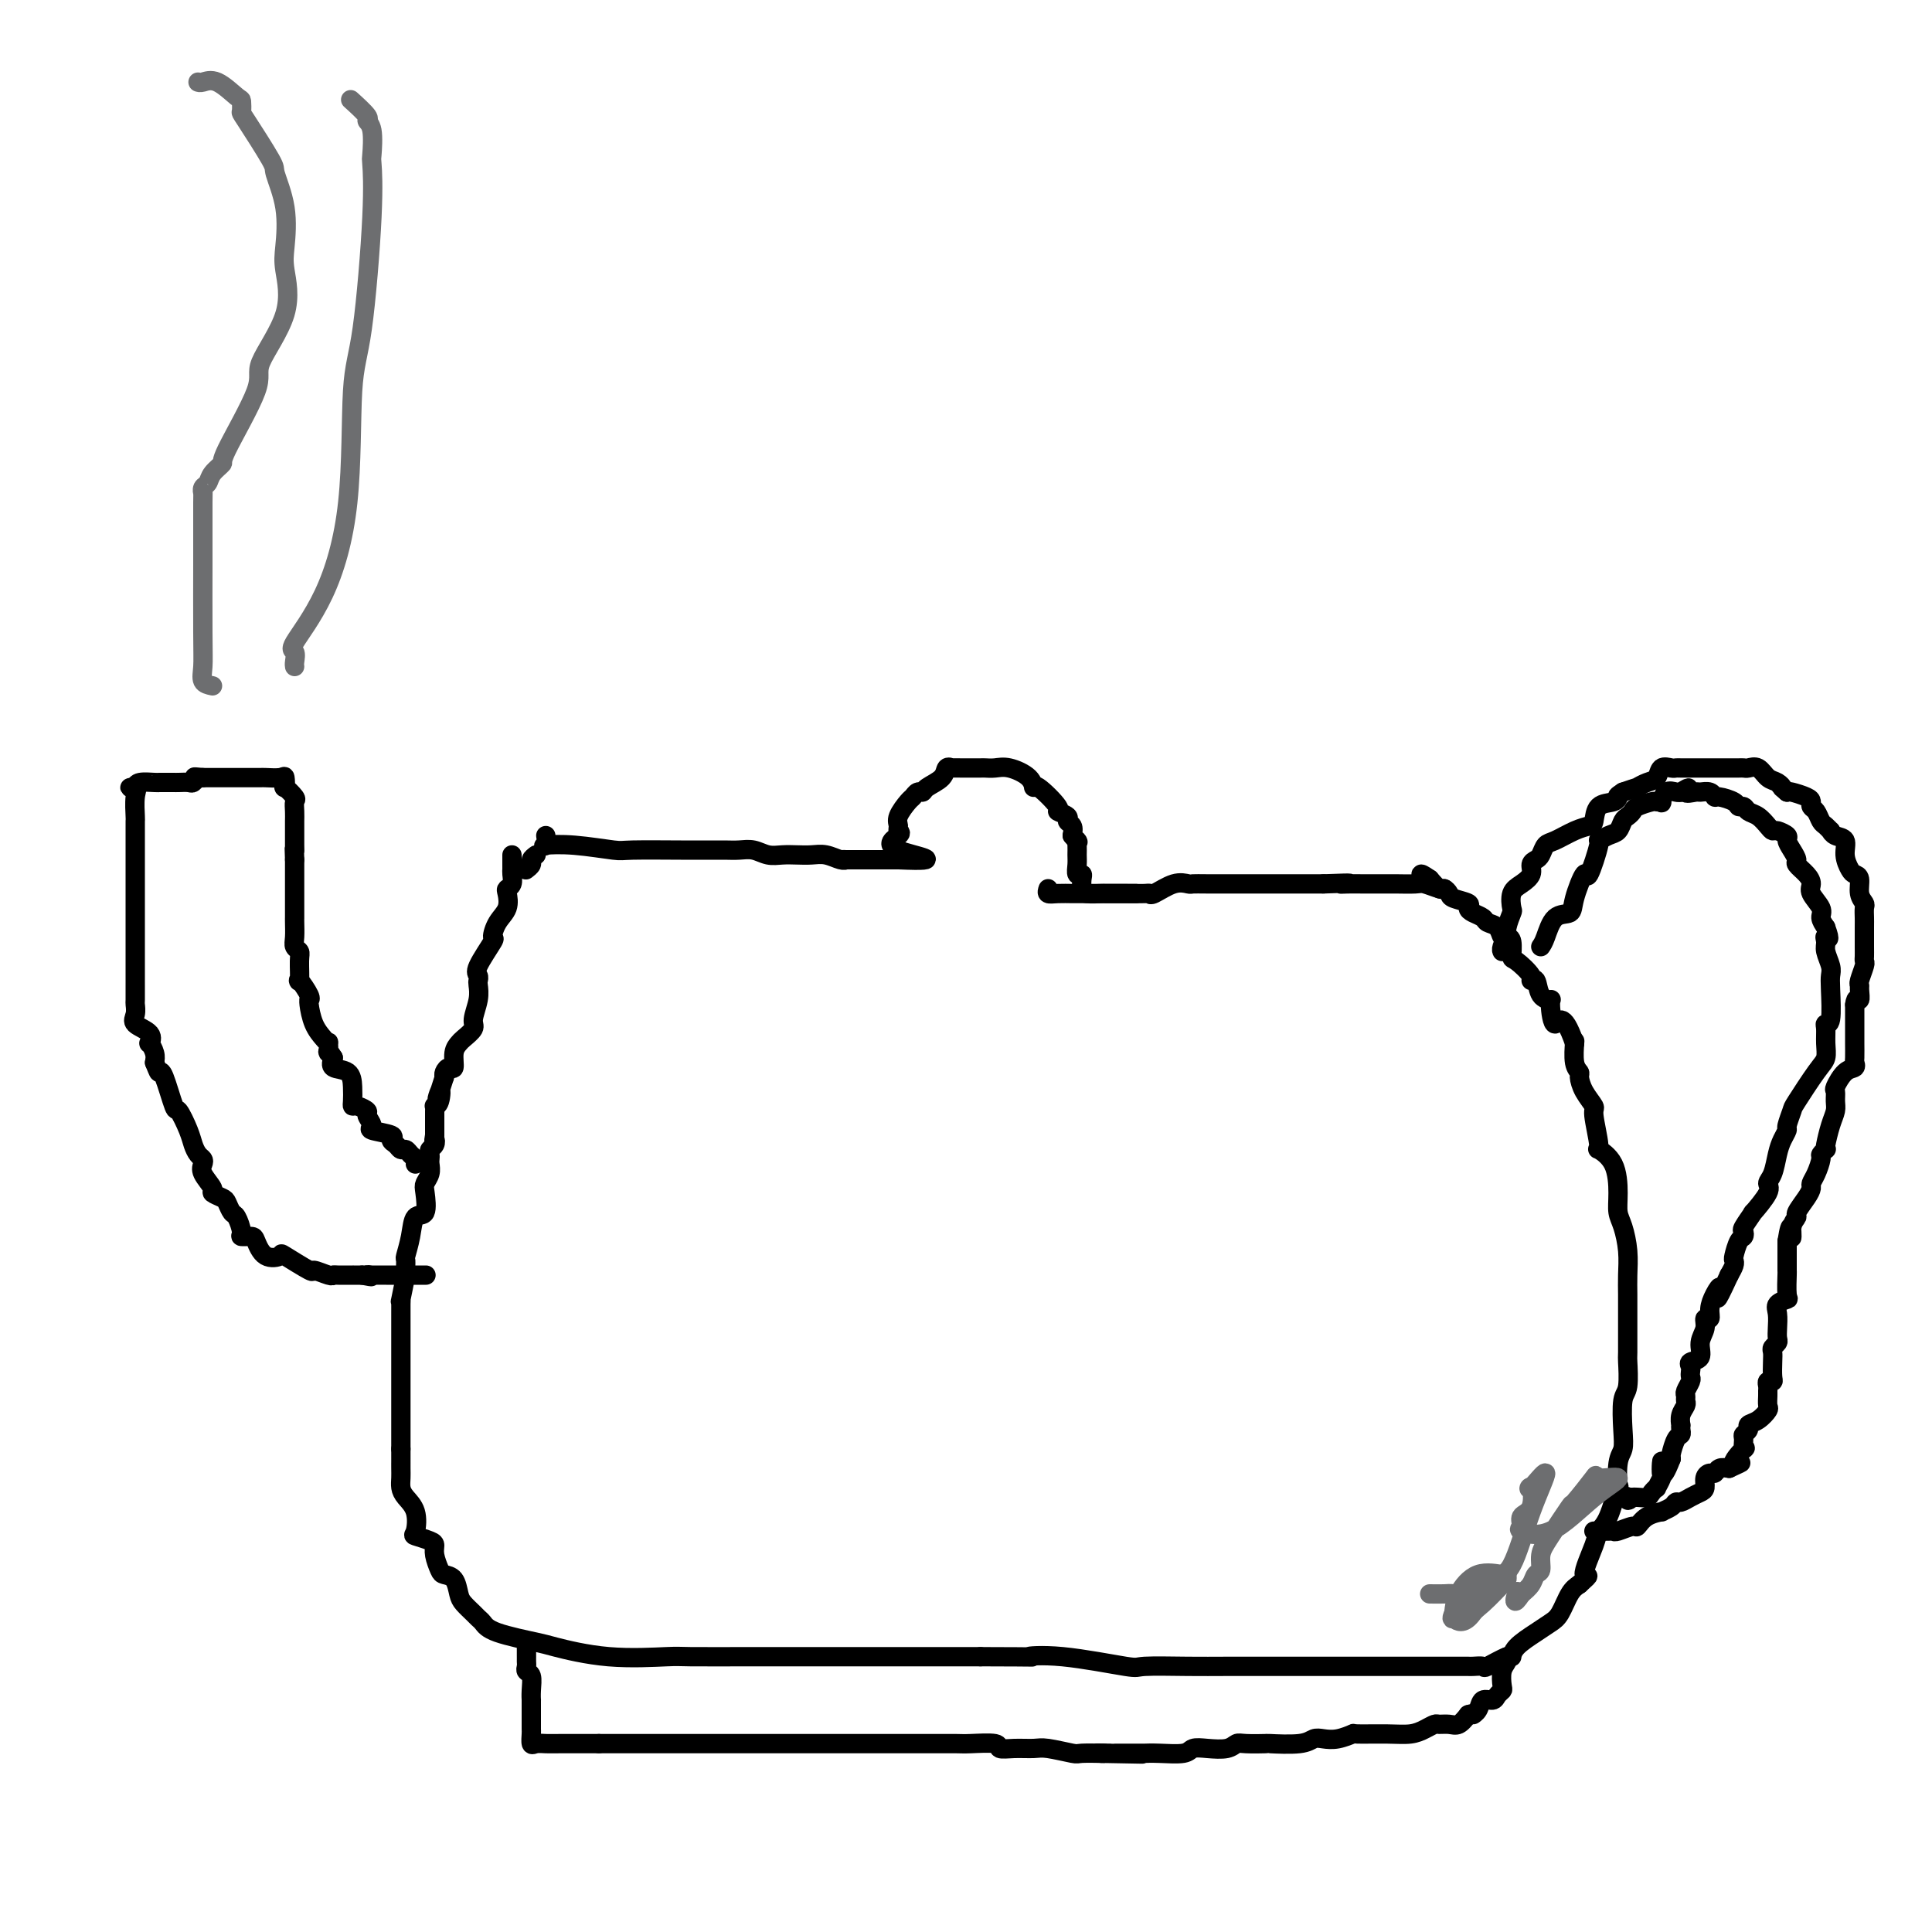 <svg viewBox='0 0 400 400' version='1.1' xmlns='http://www.w3.org/2000/svg' xmlns:xlink='http://www.w3.org/1999/xlink'><g fill='none' stroke='#000000' stroke-width='4' stroke-linecap='round' stroke-linejoin='round'><path d='M113,173c0.121,0.837 0.241,1.674 0,2c-0.241,0.326 -0.845,0.140 0,0c0.845,-0.140 3.137,-0.234 6,0c2.863,0.234 6.295,0.795 8,1c1.705,0.205 1.681,0.055 4,0c2.319,-0.055 6.980,-0.014 10,0c3.020,0.014 4.398,0.003 5,0c0.602,-0.003 0.429,0.003 1,0c0.571,-0.003 1.885,-0.015 3,0c1.115,0.015 2.031,0.056 3,0c0.969,-0.056 1.992,-0.211 3,0c1.008,0.211 2.002,0.788 3,1c0.998,0.212 2.001,0.061 3,0c0.999,-0.061 1.996,-0.030 3,0c1.004,0.030 2.016,0.061 3,0c0.984,-0.061 1.939,-0.212 3,0c1.061,0.212 2.228,0.789 3,1c0.772,0.211 1.151,0.057 1,0c-0.151,-0.057 -0.830,-0.015 0,0c0.830,0.015 3.170,0.004 4,0c0.830,-0.004 0.150,-0.001 1,0c0.850,0.001 3.229,0.000 4,0c0.771,-0.000 -0.065,-0.000 0,0c0.065,0.000 1.033,0.000 2,0'/><path d='M186,178c11.293,0.489 3.024,-0.788 0,-2c-3.024,-1.212 -0.804,-2.360 0,-3c0.804,-0.640 0.190,-0.773 0,-1c-0.190,-0.227 0.043,-0.548 0,-1c-0.043,-0.452 -0.362,-1.035 0,-2c0.362,-0.965 1.404,-2.314 2,-3c0.596,-0.686 0.745,-0.711 1,-1c0.255,-0.289 0.617,-0.841 1,-1c0.383,-0.159 0.786,0.077 1,0c0.214,-0.077 0.238,-0.465 1,-1c0.762,-0.535 2.263,-1.215 3,-2c0.737,-0.785 0.711,-1.674 1,-2c0.289,-0.326 0.893,-0.087 1,0c0.107,0.087 -0.284,0.023 0,0c0.284,-0.023 1.245,-0.006 2,0c0.755,0.006 1.306,0.000 2,0c0.694,-0.000 1.531,0.005 2,0c0.469,-0.005 0.571,-0.021 1,0c0.429,0.021 1.186,0.079 2,0c0.814,-0.079 1.684,-0.294 3,0c1.316,0.294 3.079,1.097 4,2c0.921,0.903 1.001,1.905 1,2c-0.001,0.095 -0.082,-0.718 1,0c1.082,0.718 3.327,2.965 4,4c0.673,1.035 -0.226,0.857 0,1c0.226,0.143 1.576,0.605 2,1c0.424,0.395 -0.078,0.722 0,1c0.078,0.278 0.737,0.508 1,1c0.263,0.492 0.132,1.246 0,2'/><path d='M222,173c1.618,2.048 1.165,1.169 1,1c-0.165,-0.169 -0.040,0.371 0,1c0.040,0.629 -0.003,1.348 0,2c0.003,0.652 0.053,1.239 0,2c-0.053,0.761 -0.210,1.696 0,2c0.210,0.304 0.785,-0.024 1,0c0.215,0.024 0.069,0.399 0,1c-0.069,0.601 -0.060,1.429 0,2c0.060,0.571 0.170,0.885 1,1c0.830,0.115 2.380,0.030 3,0c0.620,-0.030 0.310,-0.006 1,0c0.690,0.006 2.379,-0.006 4,0c1.621,0.006 3.173,0.030 4,0c0.827,-0.030 0.927,-0.113 1,0c0.073,0.113 0.117,0.423 1,0c0.883,-0.423 2.605,-1.577 4,-2c1.395,-0.423 2.463,-0.113 3,0c0.537,0.113 0.542,0.030 1,0c0.458,-0.030 1.368,-0.008 3,0c1.632,0.008 3.986,0.002 5,0c1.014,-0.002 0.689,-0.001 1,0c0.311,0.001 1.257,0.000 3,0c1.743,-0.000 4.284,-0.000 5,0c0.716,0.000 -0.394,0.000 0,0c0.394,-0.000 2.291,-0.000 4,0c1.709,0.000 3.229,0.000 4,0c0.771,-0.000 0.792,-0.000 1,0c0.208,0.000 0.604,0.000 1,0'/><path d='M274,183c7.999,-0.309 4.997,-0.083 4,0c-0.997,0.083 0.010,0.022 1,0c0.990,-0.022 1.964,-0.006 3,0c1.036,0.006 2.135,0.001 3,0c0.865,-0.001 1.496,0.004 2,0c0.504,-0.004 0.881,-0.015 2,0c1.119,0.015 2.979,0.057 4,0c1.021,-0.057 1.201,-0.211 2,0c0.799,0.211 2.215,0.788 3,1c0.785,0.212 0.939,0.061 1,0c0.061,-0.061 0.031,-0.030 0,0'/><path d='M217,184c-0.146,0.423 -0.291,0.845 0,1c0.291,0.155 1.019,0.041 2,0c0.981,-0.041 2.214,-0.011 3,0c0.786,0.011 1.125,0.003 2,0c0.875,-0.003 2.285,-0.001 3,0c0.715,0.001 0.736,0.000 1,0c0.264,-0.000 0.772,-0.000 1,0c0.228,0.000 0.177,0.000 1,0c0.823,-0.000 2.520,-0.000 3,0c0.480,0.000 -0.255,0.000 0,0c0.255,-0.000 1.502,-0.000 2,0c0.498,0.000 0.249,0.000 0,0'/><path d='M111,177c-0.452,0.339 -0.905,0.679 -1,1c-0.095,0.321 0.167,0.625 0,1c-0.167,0.375 -0.762,0.821 -1,1c-0.238,0.179 -0.119,0.089 0,0'/><path d='M106,177c0.001,0.335 0.001,0.671 0,1c-0.001,0.329 -0.004,0.652 0,1c0.004,0.348 0.015,0.722 0,1c-0.015,0.278 -0.055,0.462 0,1c0.055,0.538 0.205,1.431 0,2c-0.205,0.569 -0.763,0.815 -1,1c-0.237,0.185 -0.151,0.308 0,1c0.151,0.692 0.369,1.954 0,3c-0.369,1.046 -1.325,1.877 -2,3c-0.675,1.123 -1.071,2.539 -1,3c0.071,0.461 0.607,-0.032 0,1c-0.607,1.032 -2.358,3.591 -3,5c-0.642,1.409 -0.176,1.669 0,2c0.176,0.331 0.063,0.732 0,1c-0.063,0.268 -0.076,0.404 0,1c0.076,0.596 0.242,1.651 0,3c-0.242,1.349 -0.892,2.993 -1,4c-0.108,1.007 0.326,1.378 0,2c-0.326,0.622 -1.411,1.497 -2,2c-0.589,0.503 -0.683,0.635 -1,1c-0.317,0.365 -0.856,0.962 -1,2c-0.144,1.038 0.106,2.515 0,3c-0.106,0.485 -0.567,-0.023 -1,0c-0.433,0.023 -0.838,0.578 -1,1c-0.162,0.422 -0.081,0.711 0,1'/><path d='M92,223c-2.409,7.691 -1.430,3.919 -1,3c0.430,-0.919 0.311,1.014 0,2c-0.311,0.986 -0.815,1.024 -1,1c-0.185,-0.024 -0.049,-0.108 0,0c0.049,0.108 0.013,0.410 0,1c-0.013,0.590 -0.004,1.467 0,2c0.004,0.533 0.001,0.720 0,1c-0.001,0.280 -0.000,0.651 0,1c0.000,0.349 0.000,0.674 0,1'/><path d='M90,235c-0.326,2.035 -0.140,1.123 0,1c0.140,-0.123 0.233,0.544 0,1c-0.233,0.456 -0.794,0.702 -1,1c-0.206,0.298 -0.059,0.647 0,1c0.059,0.353 0.029,0.711 0,1c-0.029,0.289 -0.059,0.509 0,1c0.059,0.491 0.205,1.253 0,2c-0.205,0.747 -0.762,1.479 -1,2c-0.238,0.521 -0.159,0.830 0,2c0.159,1.170 0.396,3.201 0,4c-0.396,0.799 -1.427,0.366 -2,1c-0.573,0.634 -0.688,2.337 -1,4c-0.312,1.663 -0.819,3.288 -1,4c-0.181,0.712 -0.034,0.512 0,1c0.034,0.488 -0.043,1.663 0,2c0.043,0.337 0.208,-0.163 0,1c-0.208,1.163 -0.788,3.988 -1,5c-0.212,1.012 -0.057,0.209 0,0c0.057,-0.209 0.015,0.176 0,1c-0.015,0.824 -0.004,2.087 0,3c0.004,0.913 0.001,1.475 0,2c-0.001,0.525 -0.000,1.014 0,2c0.000,0.986 0.000,2.469 0,3c-0.000,0.531 -0.000,0.109 0,1c0.000,0.891 0.000,3.094 0,4c-0.000,0.906 -0.000,0.516 0,1c0.000,0.484 0.000,1.841 0,3c-0.000,1.159 -0.000,2.120 0,3c0.000,0.880 0.000,1.680 0,3c-0.000,1.320 -0.000,3.160 0,5'/><path d='M83,300c0.001,5.440 0.002,3.540 0,3c-0.002,-0.540 -0.007,0.279 0,1c0.007,0.721 0.027,1.342 0,2c-0.027,0.658 -0.101,1.352 0,2c0.101,0.648 0.377,1.248 1,2c0.623,0.752 1.593,1.654 2,3c0.407,1.346 0.252,3.136 0,4c-0.252,0.864 -0.600,0.802 0,1c0.600,0.198 2.149,0.655 3,1c0.851,0.345 1.005,0.577 1,1c-0.005,0.423 -0.170,1.037 0,2c0.170,0.963 0.674,2.274 1,3c0.326,0.726 0.472,0.867 1,1c0.528,0.133 1.437,0.259 2,1c0.563,0.741 0.781,2.096 1,3c0.219,0.904 0.441,1.358 1,2c0.559,0.642 1.456,1.471 2,2c0.544,0.529 0.734,0.756 1,1c0.266,0.244 0.609,0.504 1,1c0.391,0.496 0.830,1.229 3,2c2.170,0.771 6.072,1.580 8,2c1.928,0.420 1.883,0.452 4,1c2.117,0.548 6.396,1.611 11,2c4.604,0.389 9.534,0.104 12,0c2.466,-0.104 2.468,-0.028 5,0c2.532,0.028 7.593,0.007 13,0c5.407,-0.007 11.159,-0.002 14,0c2.841,0.002 2.772,0.001 5,0c2.228,-0.001 6.754,-0.000 11,0c4.246,0.000 8.213,0.000 11,0c2.787,-0.000 4.393,-0.000 6,0'/><path d='M203,343c13.955,0.033 10.342,0.114 10,0c-0.342,-0.114 2.588,-0.423 7,0c4.412,0.423 10.305,1.577 13,2c2.695,0.423 2.193,0.113 4,0c1.807,-0.113 5.922,-0.030 9,0c3.078,0.030 5.118,0.008 8,0c2.882,-0.008 6.607,-0.002 9,0c2.393,0.002 3.454,0.001 5,0c1.546,-0.001 3.578,-0.000 5,0c1.422,0.000 2.233,0.000 3,0c0.767,-0.000 1.489,-0.000 3,0c1.511,0.000 3.811,0.000 5,0c1.189,-0.000 1.268,0.000 2,0c0.732,-0.000 2.116,-0.000 4,0c1.884,0.000 4.269,0.000 5,0c0.731,-0.000 -0.193,-0.000 0,0c0.193,0.000 1.504,0.000 3,0c1.496,-0.000 3.179,-0.001 4,0c0.821,0.001 0.780,0.002 1,0c0.220,-0.002 0.700,-0.009 1,0c0.300,0.009 0.420,0.032 1,0c0.580,-0.032 1.620,-0.119 2,0c0.380,0.119 0.100,0.443 1,0c0.900,-0.443 2.979,-1.652 4,-2c1.021,-0.348 0.983,0.166 1,0c0.017,-0.166 0.087,-1.010 1,-2c0.913,-0.990 2.667,-2.124 4,-3c1.333,-0.876 2.244,-1.492 3,-2c0.756,-0.508 1.357,-0.906 2,-2c0.643,-1.094 1.326,-2.884 2,-4c0.674,-1.116 1.337,-1.558 2,-2'/><path d='M327,328c3.054,-2.762 1.190,-1.166 1,-2c-0.190,-0.834 1.294,-4.096 2,-6c0.706,-1.904 0.633,-2.450 1,-3c0.367,-0.550 1.174,-1.105 2,-3c0.826,-1.895 1.672,-5.130 2,-6c0.328,-0.870 0.140,0.625 0,0c-0.140,-0.625 -0.230,-3.371 0,-5c0.230,-1.629 0.780,-2.139 1,-3c0.220,-0.861 0.112,-2.071 0,-4c-0.112,-1.929 -0.226,-4.578 0,-6c0.226,-1.422 0.793,-1.619 1,-3c0.207,-1.381 0.055,-3.947 0,-5c-0.055,-1.053 -0.014,-0.594 0,-2c0.014,-1.406 0.001,-4.677 0,-7c-0.001,-2.323 0.010,-3.699 0,-5c-0.010,-1.301 -0.041,-2.526 0,-4c0.041,-1.474 0.154,-3.195 0,-5c-0.154,-1.805 -0.575,-3.693 -1,-5c-0.425,-1.307 -0.855,-2.033 -1,-3c-0.145,-0.967 -0.005,-2.175 0,-4c0.005,-1.825 -0.127,-4.266 -1,-6c-0.873,-1.734 -2.489,-2.760 -3,-3c-0.511,-0.240 0.083,0.307 0,-1c-0.083,-1.307 -0.844,-4.469 -1,-6c-0.156,-1.531 0.294,-1.433 0,-2c-0.294,-0.567 -1.333,-1.799 -2,-3c-0.667,-1.201 -0.963,-2.372 -1,-3c-0.037,-0.628 0.186,-0.715 0,-1c-0.186,-0.285 -0.781,-0.769 -1,-2c-0.219,-1.231 -0.063,-3.209 0,-4c0.063,-0.791 0.031,-0.396 0,0'/><path d='M326,216c-2.539,-7.331 -3.387,-4.158 -4,-4c-0.613,0.158 -0.992,-2.700 -1,-4c-0.008,-1.300 0.354,-1.043 0,-1c-0.354,0.043 -1.426,-0.129 -2,-1c-0.574,-0.871 -0.652,-2.441 -1,-3c-0.348,-0.559 -0.968,-0.107 -1,0c-0.032,0.107 0.524,-0.129 0,-1c-0.524,-0.871 -2.130,-2.375 -3,-3c-0.870,-0.625 -1.006,-0.370 -1,-1c0.006,-0.630 0.152,-2.144 0,-3c-0.152,-0.856 -0.603,-1.056 -1,-1c-0.397,0.056 -0.740,0.366 -1,0c-0.260,-0.366 -0.438,-1.407 -1,-2c-0.562,-0.593 -1.507,-0.736 -2,-1c-0.493,-0.264 -0.535,-0.648 -1,-1c-0.465,-0.352 -1.353,-0.671 -2,-1c-0.647,-0.329 -1.052,-0.667 -1,-1c0.052,-0.333 0.562,-0.662 0,-1c-0.562,-0.338 -2.195,-0.684 -3,-1c-0.805,-0.316 -0.783,-0.600 -1,-1c-0.217,-0.400 -0.674,-0.915 -1,-1c-0.326,-0.085 -0.522,0.262 -1,0c-0.478,-0.262 -1.239,-1.131 -2,-2'/><path d='M296,182c-2.872,-2.011 -1.553,-0.539 -1,0c0.553,0.539 0.341,0.145 0,0c-0.341,-0.145 -0.812,-0.041 -1,0c-0.188,0.041 -0.094,0.021 0,0'/><path d='M86,241c0.090,-0.341 0.179,-0.683 0,-1c-0.179,-0.317 -0.627,-0.610 -1,-1c-0.373,-0.390 -0.670,-0.878 -1,-1c-0.330,-0.122 -0.692,0.122 -1,0c-0.308,-0.122 -0.561,-0.609 -1,-1c-0.439,-0.391 -1.064,-0.686 -1,-1c0.064,-0.314 0.818,-0.647 0,-1c-0.818,-0.353 -3.206,-0.725 -4,-1c-0.794,-0.275 0.008,-0.451 0,-1c-0.008,-0.549 -0.825,-1.469 -1,-2c-0.175,-0.531 0.293,-0.673 0,-1c-0.293,-0.327 -1.347,-0.841 -2,-1c-0.653,-0.159 -0.904,0.036 -1,0c-0.096,-0.036 -0.037,-0.302 0,-1c0.037,-0.698 0.051,-1.826 0,-3c-0.051,-1.174 -0.168,-2.393 -1,-3c-0.832,-0.607 -2.381,-0.602 -3,-1c-0.619,-0.398 -0.310,-1.199 0,-2'/><path d='M69,219c-1.462,-2.424 -1.116,-0.983 -1,-1c0.116,-0.017 0.003,-1.493 0,-2c-0.003,-0.507 0.104,-0.045 0,0c-0.104,0.045 -0.421,-0.328 -1,-1c-0.579,-0.672 -1.421,-1.645 -2,-3c-0.579,-1.355 -0.895,-3.093 -1,-4c-0.105,-0.907 0.000,-0.982 0,-1c-0.000,-0.018 -0.105,0.020 0,0c0.105,-0.020 0.422,-0.100 0,-1c-0.422,-0.900 -1.581,-2.622 -2,-3c-0.419,-0.378 -0.098,0.587 0,0c0.098,-0.587 -0.026,-2.728 0,-4c0.026,-1.272 0.203,-1.676 0,-2c-0.203,-0.324 -0.786,-0.568 -1,-1c-0.214,-0.432 -0.057,-1.051 0,-2c0.057,-0.949 0.015,-2.228 0,-3c-0.015,-0.772 -0.004,-1.037 0,-1c0.004,0.037 0.001,0.375 0,0c-0.001,-0.375 -0.000,-1.462 0,-2c0.000,-0.538 0.000,-0.526 0,-1c-0.000,-0.474 -0.000,-1.436 0,-2c0.000,-0.564 0.000,-0.732 0,-1c-0.000,-0.268 -0.000,-0.635 0,-1c0.000,-0.365 0.000,-0.727 0,-1c-0.000,-0.273 -0.000,-0.458 0,-1c0.000,-0.542 0.000,-1.441 0,-2c-0.000,-0.559 -0.000,-0.780 0,-1'/><path d='M61,178c-0.155,-4.305 -0.041,-2.567 0,-2c0.041,0.567 0.011,-0.036 0,-1c-0.011,-0.964 -0.004,-2.290 0,-3c0.004,-0.710 0.003,-0.805 0,-1c-0.003,-0.195 -0.008,-0.491 0,-1c0.008,-0.509 0.030,-1.231 0,-2c-0.030,-0.769 -0.113,-1.587 0,-2c0.113,-0.413 0.422,-0.422 0,-1c-0.422,-0.578 -1.574,-1.724 -2,-2c-0.426,-0.276 -0.128,0.318 0,0c0.128,-0.318 0.084,-1.549 0,-2c-0.084,-0.451 -0.207,-0.121 -1,0c-0.793,0.121 -2.254,0.032 -3,0c-0.746,-0.032 -0.776,-0.009 -1,0c-0.224,0.009 -0.641,0.002 -1,0c-0.359,-0.002 -0.658,-0.001 -1,0c-0.342,0.001 -0.725,0.000 -1,0c-0.275,-0.000 -0.440,-0.000 -1,0c-0.560,0.000 -1.515,0.000 -2,0c-0.485,-0.000 -0.501,-0.000 -1,0c-0.499,0.000 -1.480,0.000 -2,0c-0.520,-0.000 -0.577,-0.000 -1,0c-0.423,0.000 -1.211,0.000 -2,0'/><path d='M42,161c-2.870,-0.293 -1.546,-0.026 -1,0c0.546,0.026 0.315,-0.189 0,0c-0.315,0.189 -0.714,0.783 -1,1c-0.286,0.217 -0.457,0.058 -1,0c-0.543,-0.058 -1.456,-0.016 -2,0c-0.544,0.016 -0.720,0.004 -1,0c-0.280,-0.004 -0.664,-0.001 -1,0c-0.336,0.001 -0.622,-0.000 -1,0c-0.378,0.000 -0.847,0.003 -1,0c-0.153,-0.003 0.011,-0.011 0,0c-0.011,0.011 -0.195,0.041 -1,0c-0.805,-0.041 -2.230,-0.155 -3,0c-0.770,0.155 -0.885,0.577 -1,1'/><path d='M28,163c-2.166,0.251 -0.580,-0.123 0,0c0.580,0.123 0.155,0.742 0,2c-0.155,1.258 -0.042,3.156 0,4c0.042,0.844 0.011,0.634 0,1c-0.011,0.366 -0.003,1.307 0,2c0.003,0.693 0.001,1.137 0,2c-0.001,0.863 -0.000,2.145 0,3c0.000,0.855 0.000,1.283 0,2c-0.000,0.717 -0.000,1.723 0,2c0.000,0.277 0.000,-0.174 0,0c-0.000,0.174 -0.000,0.972 0,2c0.000,1.028 0.000,2.286 0,3c-0.000,0.714 -0.000,0.884 0,1c0.000,0.116 -0.000,0.180 0,1c0.000,0.820 0.000,2.398 0,3c-0.000,0.602 -0.000,0.228 0,1c0.000,0.772 0.000,2.690 0,4c-0.000,1.310 -0.000,2.012 0,3c0.000,0.988 0.000,2.261 0,3c-0.000,0.739 -0.000,0.942 0,1c0.000,0.058 0.001,-0.031 0,0c-0.001,0.031 -0.003,0.182 0,1c0.003,0.818 0.012,2.301 0,3c-0.012,0.699 -0.045,0.612 0,1c0.045,0.388 0.169,1.251 0,2c-0.169,0.749 -0.630,1.383 0,2c0.630,0.617 2.351,1.215 3,2c0.649,0.785 0.225,1.757 0,2c-0.225,0.243 -0.253,-0.242 0,0c0.253,0.242 0.787,1.212 1,2c0.213,0.788 0.107,1.394 0,2'/><path d='M32,220c0.815,2.036 0.852,2.127 1,2c0.148,-0.127 0.407,-0.473 1,1c0.593,1.473 1.521,4.766 2,6c0.479,1.234 0.510,0.411 1,1c0.490,0.589 1.438,2.591 2,4c0.562,1.409 0.737,2.225 1,3c0.263,0.775 0.614,1.511 1,2c0.386,0.489 0.805,0.733 1,1c0.195,0.267 0.164,0.558 0,1c-0.164,0.442 -0.461,1.034 0,2c0.461,0.966 1.682,2.305 2,3c0.318,0.695 -0.266,0.748 0,1c0.266,0.252 1.382,0.705 2,1c0.618,0.295 0.738,0.433 1,1c0.262,0.567 0.665,1.563 1,2c0.335,0.437 0.600,0.314 1,1c0.400,0.686 0.935,2.181 1,3c0.065,0.819 -0.339,0.963 0,1c0.339,0.037 1.420,-0.032 2,0c0.580,0.032 0.657,0.164 1,1c0.343,0.836 0.951,2.377 2,3c1.049,0.623 2.540,0.328 3,0c0.460,-0.328 -0.112,-0.691 1,0c1.112,0.691 3.906,2.434 5,3c1.094,0.566 0.487,-0.044 1,0c0.513,0.044 2.146,0.744 3,1c0.854,0.256 0.928,0.069 1,0c0.072,-0.069 0.143,-0.018 1,0c0.857,0.018 2.500,0.005 3,0c0.500,-0.005 -0.143,-0.001 0,0c0.143,0.001 1.071,0.001 2,0'/><path d='M75,264c3.248,0.619 1.367,0.166 1,0c-0.367,-0.166 0.780,-0.044 1,0c0.220,0.044 -0.488,0.012 0,0c0.488,-0.012 2.172,-0.003 3,0c0.828,0.003 0.799,0.001 1,0c0.201,-0.001 0.630,-0.000 1,0c0.370,0.000 0.681,0.000 1,0c0.319,-0.000 0.646,-0.000 1,0c0.354,0.000 0.734,0.000 1,0c0.266,-0.000 0.418,-0.000 1,0c0.582,0.000 1.595,0.000 2,0c0.405,-0.000 0.203,-0.000 0,0'/><path d='M319,196c0.283,-0.410 0.566,-0.820 1,-2c0.434,-1.180 1.018,-3.130 2,-4c0.982,-0.870 2.362,-0.661 3,-1c0.638,-0.339 0.534,-1.225 1,-3c0.466,-1.775 1.504,-4.441 2,-5c0.496,-0.559 0.451,0.987 1,0c0.549,-0.987 1.691,-4.506 2,-6c0.309,-1.494 -0.216,-0.964 0,-1c0.216,-0.036 1.172,-0.640 2,-1c0.828,-0.360 1.529,-0.478 2,-1c0.471,-0.522 0.711,-1.450 1,-2c0.289,-0.550 0.626,-0.722 1,-1c0.374,-0.278 0.784,-0.664 1,-1c0.216,-0.336 0.240,-0.624 1,-1c0.760,-0.376 2.258,-0.840 3,-1c0.742,-0.160 0.727,-0.015 1,0c0.273,0.015 0.833,-0.101 1,0c0.167,0.101 -0.058,0.419 0,0c0.058,-0.419 0.400,-1.574 1,-2c0.600,-0.426 1.457,-0.122 2,0c0.543,0.122 0.771,0.061 1,0'/><path d='M348,164c2.744,-1.700 1.103,-0.452 1,0c-0.103,0.452 1.332,0.106 2,0c0.668,-0.106 0.568,0.027 1,0c0.432,-0.027 1.397,-0.213 2,0c0.603,0.213 0.844,0.827 1,1c0.156,0.173 0.226,-0.094 1,0c0.774,0.094 2.252,0.549 3,1c0.748,0.451 0.767,0.898 1,1c0.233,0.102 0.678,-0.140 1,0c0.322,0.140 0.519,0.664 1,1c0.481,0.336 1.247,0.486 2,1c0.753,0.514 1.493,1.394 2,2c0.507,0.606 0.779,0.939 1,1c0.221,0.061 0.389,-0.148 1,0c0.611,0.148 1.665,0.655 2,1c0.335,0.345 -0.047,0.529 0,1c0.047,0.471 0.525,1.229 1,2c0.475,0.771 0.948,1.557 1,2c0.052,0.443 -0.318,0.545 0,1c0.318,0.455 1.324,1.262 2,2c0.676,0.738 1.021,1.405 1,2c-0.021,0.595 -0.408,1.118 0,2c0.408,0.882 1.610,2.122 2,3c0.390,0.878 -0.031,1.394 0,2c0.031,0.606 0.516,1.303 1,2'/><path d='M378,192c1.233,3.353 0.316,2.235 0,2c-0.316,-0.235 -0.033,0.412 0,1c0.033,0.588 -0.186,1.118 0,2c0.186,0.882 0.778,2.117 1,3c0.222,0.883 0.074,1.415 0,2c-0.074,0.585 -0.073,1.223 0,3c0.073,1.777 0.217,4.692 0,6c-0.217,1.308 -0.794,1.007 -1,1c-0.206,-0.007 -0.041,0.278 0,1c0.041,0.722 -0.040,1.879 0,3c0.040,1.121 0.203,2.206 0,3c-0.203,0.794 -0.772,1.297 -2,3c-1.228,1.703 -3.117,4.605 -4,6c-0.883,1.395 -0.762,1.281 -1,2c-0.238,0.719 -0.837,2.269 -1,3c-0.163,0.731 0.109,0.644 0,1c-0.109,0.356 -0.600,1.156 -1,2c-0.400,0.844 -0.707,1.730 -1,3c-0.293,1.270 -0.570,2.922 -1,4c-0.430,1.078 -1.012,1.581 -1,2c0.012,0.419 0.620,0.752 0,2c-0.620,1.248 -2.467,3.410 -3,4c-0.533,0.590 0.247,-0.391 0,0c-0.247,0.391 -1.520,2.154 -2,3c-0.480,0.846 -0.167,0.776 0,1c0.167,0.224 0.189,0.742 0,1c-0.189,0.258 -0.589,0.257 -1,1c-0.411,0.743 -0.832,2.230 -1,3c-0.168,0.770 -0.084,0.823 0,1c0.084,0.177 0.167,0.479 0,1c-0.167,0.521 -0.583,1.260 -1,2'/><path d='M358,264c-3.504,7.620 -2.263,4.170 -2,3c0.263,-1.170 -0.450,-0.059 -1,1c-0.550,1.059 -0.936,2.068 -1,3c-0.064,0.932 0.195,1.787 0,2c-0.195,0.213 -0.844,-0.217 -1,0c-0.156,0.217 0.183,1.080 0,2c-0.183,0.920 -0.886,1.895 -1,3c-0.114,1.105 0.361,2.338 0,3c-0.361,0.662 -1.560,0.754 -2,1c-0.440,0.246 -0.122,0.647 0,1c0.122,0.353 0.047,0.658 0,1c-0.047,0.342 -0.065,0.722 0,1c0.065,0.278 0.215,0.455 0,1c-0.215,0.545 -0.793,1.458 -1,2c-0.207,0.542 -0.041,0.713 0,1c0.041,0.287 -0.041,0.689 0,1c0.041,0.311 0.207,0.531 0,1c-0.207,0.469 -0.787,1.187 -1,2c-0.213,0.813 -0.060,1.721 0,2c0.060,0.279 0.026,-0.073 0,0c-0.026,0.073 -0.046,0.569 0,1c0.046,0.431 0.157,0.796 0,1c-0.157,0.204 -0.581,0.247 -1,1c-0.419,0.753 -0.834,2.215 -1,3c-0.166,0.785 -0.083,0.892 0,1'/><path d='M346,302c-2.311,6.059 -2.087,2.206 -2,1c0.087,-1.206 0.038,0.237 0,1c-0.038,0.763 -0.066,0.848 0,1c0.066,0.152 0.226,0.370 0,1c-0.226,0.630 -0.838,1.671 -1,2c-0.162,0.329 0.125,-0.056 0,0c-0.125,0.056 -0.662,0.551 -1,1c-0.338,0.449 -0.476,0.852 -1,1c-0.524,0.148 -1.436,0.042 -2,0c-0.564,-0.042 -0.782,-0.021 -1,0'/><path d='M338,310c-1.405,1.238 -0.917,0.333 -1,0c-0.083,-0.333 -0.738,-0.095 -1,0c-0.262,0.095 -0.131,0.048 0,0'/><path d='M330,317c1.162,0.009 2.324,0.018 3,0c0.676,-0.018 0.865,-0.064 1,0c0.135,0.064 0.216,0.237 1,0c0.784,-0.237 2.271,-0.886 3,-1c0.729,-0.114 0.699,0.306 1,0c0.301,-0.306 0.931,-1.340 2,-2c1.069,-0.660 2.576,-0.947 3,-1c0.424,-0.053 -0.234,0.126 0,0c0.234,-0.126 1.362,-0.559 2,-1c0.638,-0.441 0.788,-0.891 1,-1c0.212,-0.109 0.487,0.122 1,0c0.513,-0.122 1.265,-0.597 2,-1c0.735,-0.403 1.454,-0.734 2,-1c0.546,-0.266 0.919,-0.467 1,-1c0.081,-0.533 -0.130,-1.397 0,-2c0.130,-0.603 0.602,-0.945 1,-1c0.398,-0.055 0.723,0.178 1,0c0.277,-0.178 0.508,-0.765 1,-1c0.492,-0.235 1.246,-0.117 2,0'/><path d='M358,304c4.436,-2.048 1.527,-0.667 1,-1c-0.527,-0.333 1.327,-2.379 2,-3c0.673,-0.621 0.165,0.184 0,0c-0.165,-0.184 0.014,-1.358 0,-2c-0.014,-0.642 -0.221,-0.754 0,-1c0.221,-0.246 0.868,-0.628 1,-1c0.132,-0.372 -0.252,-0.733 0,-1c0.252,-0.267 1.139,-0.439 2,-1c0.861,-0.561 1.695,-1.512 2,-2c0.305,-0.488 0.081,-0.513 0,-1c-0.081,-0.487 -0.018,-1.437 0,-2c0.018,-0.563 -0.009,-0.741 0,-1c0.009,-0.259 0.055,-0.601 0,-1c-0.055,-0.399 -0.211,-0.856 0,-1c0.211,-0.144 0.787,0.025 1,0c0.213,-0.025 0.061,-0.244 0,-1c-0.061,-0.756 -0.030,-2.047 0,-3c0.030,-0.953 0.061,-1.567 0,-2c-0.061,-0.433 -0.212,-0.686 0,-1c0.212,-0.314 0.787,-0.689 1,-1c0.213,-0.311 0.065,-0.556 0,-1c-0.065,-0.444 -0.045,-1.085 0,-2c0.045,-0.915 0.117,-2.102 0,-3c-0.117,-0.898 -0.424,-1.505 0,-2c0.424,-0.495 1.578,-0.877 2,-1c0.422,-0.123 0.113,0.011 0,-1c-0.113,-1.011 -0.030,-3.169 0,-4c0.030,-0.831 0.008,-0.336 0,-1c-0.008,-0.664 -0.002,-2.486 0,-3c0.002,-0.514 0.001,0.282 0,0c-0.001,-0.282 -0.000,-1.641 0,-3'/><path d='M370,257c0.864,-5.551 1.022,-1.928 1,-1c-0.022,0.928 -0.226,-0.840 0,-2c0.226,-1.160 0.883,-1.711 1,-2c0.117,-0.289 -0.306,-0.317 0,-1c0.306,-0.683 1.340,-2.022 2,-3c0.660,-0.978 0.946,-1.596 1,-2c0.054,-0.404 -0.126,-0.595 0,-1c0.126,-0.405 0.556,-1.022 1,-2c0.444,-0.978 0.903,-2.315 1,-3c0.097,-0.685 -0.167,-0.718 0,-1c0.167,-0.282 0.767,-0.814 1,-1c0.233,-0.186 0.101,-0.027 0,0c-0.101,0.027 -0.170,-0.077 0,-1c0.170,-0.923 0.580,-2.665 1,-4c0.420,-1.335 0.850,-2.263 1,-3c0.150,-0.737 0.020,-1.282 0,-2c-0.020,-0.718 0.072,-1.607 0,-2c-0.072,-0.393 -0.306,-0.288 0,-1c0.306,-0.712 1.154,-2.240 2,-3c0.846,-0.760 1.691,-0.753 2,-1c0.309,-0.247 0.083,-0.749 0,-1c-0.083,-0.251 -0.022,-0.253 0,-1c0.022,-0.747 0.006,-2.241 0,-3c-0.006,-0.759 -0.002,-0.784 0,-1c0.002,-0.216 0.000,-0.624 0,-1c-0.000,-0.376 -0.000,-0.719 0,-1c0.000,-0.281 0.000,-0.499 0,-1c-0.000,-0.501 -0.000,-1.286 0,-2c0.000,-0.714 0.000,-1.357 0,-2'/><path d='M384,208c0.228,-1.977 0.797,-0.918 1,-1c0.203,-0.082 0.040,-1.303 0,-2c-0.040,-0.697 0.042,-0.869 0,-1c-0.042,-0.131 -0.207,-0.221 0,-1c0.207,-0.779 0.788,-2.247 1,-3c0.212,-0.753 0.057,-0.792 0,-1c-0.057,-0.208 -0.016,-0.584 0,-1c0.016,-0.416 0.005,-0.870 0,-2c-0.005,-1.130 -0.005,-2.934 0,-4c0.005,-1.066 0.016,-1.392 0,-2c-0.016,-0.608 -0.060,-1.497 0,-2c0.060,-0.503 0.224,-0.620 0,-1c-0.224,-0.380 -0.835,-1.025 -1,-2c-0.165,-0.975 0.115,-2.282 0,-3c-0.115,-0.718 -0.626,-0.846 -1,-1c-0.374,-0.154 -0.612,-0.332 -1,-1c-0.388,-0.668 -0.926,-1.824 -1,-3c-0.074,-1.176 0.317,-2.371 0,-3c-0.317,-0.629 -1.342,-0.692 -2,-1c-0.658,-0.308 -0.950,-0.860 -1,-1c-0.050,-0.140 0.140,0.131 0,0c-0.140,-0.131 -0.612,-0.665 -1,-1c-0.388,-0.335 -0.693,-0.471 -1,-1c-0.307,-0.529 -0.614,-1.452 -1,-2c-0.386,-0.548 -0.849,-0.721 -1,-1c-0.151,-0.279 0.011,-0.662 0,-1c-0.011,-0.338 -0.195,-0.629 -1,-1c-0.805,-0.371 -2.230,-0.820 -3,-1c-0.770,-0.180 -0.885,-0.090 -1,0'/><path d='M370,164c-2.048,-1.720 -1.168,-1.021 -1,-1c0.168,0.021 -0.375,-0.635 -1,-1c-0.625,-0.365 -1.333,-0.437 -2,-1c-0.667,-0.563 -1.292,-1.615 -2,-2c-0.708,-0.385 -1.499,-0.103 -2,0c-0.501,0.103 -0.712,0.028 -1,0c-0.288,-0.028 -0.652,-0.007 -1,0c-0.348,0.007 -0.679,0.002 -1,0c-0.321,-0.002 -0.631,-0.001 -1,0c-0.369,0.001 -0.795,0.000 -1,0c-0.205,-0.000 -0.188,-0.000 -1,0c-0.812,0.000 -2.454,0.000 -3,0c-0.546,-0.000 0.005,0.000 0,0c-0.005,-0.000 -0.565,-0.000 -1,0c-0.435,0.000 -0.745,0.001 -1,0c-0.255,-0.001 -0.453,-0.002 -1,0c-0.547,0.002 -1.441,0.007 -2,0c-0.559,-0.007 -0.782,-0.027 -1,0c-0.218,0.027 -0.431,0.102 -1,0c-0.569,-0.102 -1.495,-0.382 -2,0c-0.505,0.382 -0.588,1.426 -1,2c-0.412,0.574 -1.152,0.680 -2,1c-0.848,0.320 -1.805,0.855 -2,1c-0.195,0.145 0.373,-0.102 0,0c-0.373,0.102 -1.686,0.551 -3,1'/><path d='M336,164c-1.448,0.944 -1.069,0.802 -1,1c0.069,0.198 -0.171,0.734 -1,1c-0.829,0.266 -2.246,0.260 -3,1c-0.754,0.740 -0.846,2.225 -1,3c-0.154,0.775 -0.370,0.841 -1,1c-0.630,0.159 -1.674,0.410 -3,1c-1.326,0.590 -2.934,1.519 -4,2c-1.066,0.481 -1.591,0.513 -2,1c-0.409,0.487 -0.704,1.429 -1,2c-0.296,0.571 -0.595,0.770 -1,1c-0.405,0.230 -0.918,0.489 -1,1c-0.082,0.511 0.266,1.273 0,2c-0.266,0.727 -1.147,1.419 -2,2c-0.853,0.581 -1.679,1.050 -2,2c-0.321,0.950 -0.138,2.382 0,3c0.138,0.618 0.229,0.421 0,1c-0.229,0.579 -0.779,1.935 -1,3c-0.221,1.065 -0.112,1.841 0,2c0.112,0.159 0.226,-0.298 0,0c-0.226,0.298 -0.792,1.349 -1,2c-0.208,0.651 -0.060,0.900 0,1c0.060,0.100 0.030,0.050 0,0'/><path d='M109,340c0.000,0.190 0.000,0.379 0,1c-0.000,0.621 -0.001,1.672 0,2c0.001,0.328 0.004,-0.069 0,0c-0.004,0.069 -0.015,0.602 0,1c0.015,0.398 0.057,0.661 0,1c-0.057,0.339 -0.211,0.754 0,1c0.211,0.246 0.789,0.322 1,1c0.211,0.678 0.057,1.959 0,3c-0.057,1.041 -0.015,1.842 0,2c0.015,0.158 0.004,-0.326 0,0c-0.004,0.326 -0.001,1.464 0,2c0.001,0.536 0.000,0.471 0,1c-0.000,0.529 -0.001,1.652 0,2c0.001,0.348 0.002,-0.078 0,0c-0.002,0.078 -0.009,0.662 0,1c0.009,0.338 0.032,0.430 0,1c-0.032,0.570 -0.119,1.617 0,2c0.119,0.383 0.444,0.103 1,0c0.556,-0.103 1.342,-0.028 2,0c0.658,0.028 1.188,0.008 3,0c1.812,-0.008 4.906,-0.004 8,0'/><path d='M124,361c3.105,0.000 3.867,0.000 6,0c2.133,-0.000 5.636,-0.000 8,0c2.364,0.000 3.589,0.000 4,0c0.411,-0.000 0.010,-0.000 1,0c0.990,0.000 3.372,0.000 5,0c1.628,-0.000 2.501,-0.000 3,0c0.499,0.000 0.624,0.000 2,0c1.376,-0.000 4.002,-0.000 6,0c1.998,0.000 3.367,0.000 4,0c0.633,-0.000 0.531,-0.000 1,0c0.469,0.000 1.509,0.000 2,0c0.491,-0.000 0.432,-0.000 1,0c0.568,0.000 1.764,0.000 3,0c1.236,-0.000 2.512,-0.000 4,0c1.488,0.000 3.187,0.000 5,0c1.813,-0.000 3.739,-0.000 5,0c1.261,0.000 1.857,0.000 3,0c1.143,-0.000 2.832,-0.001 4,0c1.168,0.001 1.813,0.004 3,0c1.187,-0.004 2.914,-0.015 4,0c1.086,0.015 1.530,0.057 3,0c1.470,-0.057 3.966,-0.212 5,0c1.034,0.212 0.607,0.793 1,1c0.393,0.207 1.608,0.041 3,0c1.392,-0.041 2.962,0.041 4,0c1.038,-0.041 1.543,-0.207 3,0c1.457,0.207 3.865,0.788 5,1c1.135,0.212 0.998,0.057 2,0c1.002,-0.057 3.143,-0.016 4,0c0.857,0.016 0.428,0.008 0,0'/><path d='M228,363c16.256,0.309 4.896,0.083 1,0c-3.896,-0.083 -0.328,-0.022 1,0c1.328,0.022 0.415,0.006 1,0c0.585,-0.006 2.668,-0.001 4,0c1.332,0.001 1.914,-0.004 2,0c0.086,0.004 -0.323,0.015 0,0c0.323,-0.015 1.378,-0.056 3,0c1.622,0.056 3.811,0.207 5,0c1.189,-0.207 1.380,-0.774 2,-1c0.620,-0.226 1.670,-0.113 3,0c1.330,0.113 2.939,0.226 4,0c1.061,-0.226 1.572,-0.792 2,-1c0.428,-0.208 0.772,-0.060 2,0c1.228,0.060 3.340,0.030 4,0c0.660,-0.030 -0.130,-0.060 1,0c1.130,0.060 4.181,0.208 6,0c1.819,-0.208 2.406,-0.774 3,-1c0.594,-0.226 1.197,-0.113 2,0c0.803,0.113 1.807,0.227 3,0c1.193,-0.227 2.574,-0.796 3,-1c0.426,-0.204 -0.103,-0.044 1,0c1.103,0.044 3.839,-0.026 6,0c2.161,0.026 3.748,0.150 5,0c1.252,-0.150 2.170,-0.575 3,-1c0.830,-0.425 1.573,-0.852 2,-1c0.427,-0.148 0.537,-0.019 1,0c0.463,0.019 1.278,-0.072 2,0c0.722,0.072 1.349,0.306 2,0c0.651,-0.306 1.325,-1.153 2,-2'/><path d='M304,355c2.031,-0.592 1.107,-0.070 1,0c-0.107,0.070 0.602,-0.310 1,-1c0.398,-0.690 0.485,-1.689 1,-2c0.515,-0.311 1.457,0.065 2,0c0.543,-0.065 0.685,-0.570 1,-1c0.315,-0.430 0.802,-0.784 1,-1c0.198,-0.216 0.105,-0.293 0,-1c-0.105,-0.707 -0.224,-2.045 0,-3c0.224,-0.955 0.791,-1.526 1,-2c0.209,-0.474 0.060,-0.850 0,-1c-0.060,-0.150 -0.030,-0.075 0,0'/></g>
<g fill='none' stroke='#6D6E70' stroke-width='4' stroke-linecap='round' stroke-linejoin='round'><path d='M296,330c1.119,0.014 2.238,0.029 3,0c0.762,-0.029 1.166,-0.101 2,0c0.834,0.101 2.097,0.376 3,0c0.903,-0.376 1.444,-1.404 2,-2c0.556,-0.596 1.126,-0.759 1,0c-0.126,0.759 -0.948,2.439 -2,4c-1.052,1.561 -2.335,3.003 -2,3c0.335,-0.003 2.286,-1.450 4,-3c1.714,-1.550 3.190,-3.203 4,-4c0.810,-0.797 0.953,-0.738 1,-1c0.047,-0.262 -0.001,-0.847 0,-1c0.001,-0.153 0.052,0.124 -1,0c-1.052,-0.124 -3.206,-0.649 -5,0c-1.794,0.649 -3.227,2.471 -4,4c-0.773,1.529 -0.887,2.764 -1,4'/><path d='M301,334c-0.743,1.493 -0.100,1.224 0,1c0.100,-0.224 -0.344,-0.404 0,0c0.344,0.404 1.476,1.393 3,0c1.524,-1.393 3.441,-5.166 5,-7c1.559,-1.834 2.761,-1.728 4,-4c1.239,-2.272 2.516,-6.921 4,-11c1.484,-4.079 3.174,-7.589 3,-8c-0.174,-0.411 -2.214,2.275 -3,3c-0.786,0.725 -0.320,-0.511 0,0c0.320,0.511 0.493,2.770 0,4c-0.493,1.230 -1.653,1.432 -2,2c-0.347,0.568 0.119,1.503 0,2c-0.119,0.497 -0.821,0.555 0,1c0.821,0.445 3.166,1.277 6,0c2.834,-1.277 6.156,-4.663 9,-7c2.844,-2.337 5.210,-3.626 5,-4c-0.210,-0.374 -2.998,0.168 -4,0c-1.002,-0.168 -0.220,-1.045 -1,0c-0.780,1.045 -3.122,4.014 -4,5c-0.878,0.986 -0.291,-0.010 -1,1c-0.709,1.010 -2.714,4.028 -4,6c-1.286,1.972 -1.853,2.899 -2,4c-0.147,1.101 0.126,2.378 0,3c-0.126,0.622 -0.649,0.591 -1,1c-0.351,0.409 -0.529,1.260 -1,2c-0.471,0.740 -1.236,1.370 -2,2'/><path d='M315,330c-1.933,2.956 -1.267,0.844 -1,0c0.267,-0.844 0.133,-0.422 0,0'/><path d='M44,142c-0.845,-0.182 -1.691,-0.365 -2,-1c-0.309,-0.635 -0.083,-1.723 0,-3c0.083,-1.277 0.022,-2.744 0,-7c-0.022,-4.256 -0.007,-11.301 0,-14c0.007,-2.699 0.005,-1.051 0,-3c-0.005,-1.949 -0.014,-7.494 0,-10c0.014,-2.506 0.050,-1.971 0,-2c-0.050,-0.029 -0.188,-0.621 0,-1c0.188,-0.379 0.700,-0.546 1,-1c0.300,-0.454 0.387,-1.197 1,-2c0.613,-0.803 1.752,-1.667 2,-2c0.248,-0.333 -0.396,-0.137 1,-3c1.396,-2.863 4.832,-8.786 6,-12c1.168,-3.214 0.066,-3.718 1,-6c0.934,-2.282 3.903,-6.342 5,-10c1.097,-3.658 0.323,-6.913 0,-9c-0.323,-2.087 -0.195,-3.005 0,-5c0.195,-1.995 0.459,-5.069 0,-8c-0.459,-2.931 -1.639,-5.721 -2,-7c-0.361,-1.279 0.099,-1.047 -1,-3c-1.099,-1.953 -3.757,-6.090 -5,-8c-1.243,-1.910 -1.072,-1.594 -1,-2c0.072,-0.406 0.044,-1.534 0,-2c-0.044,-0.466 -0.103,-0.268 -1,-1c-0.897,-0.732 -2.633,-2.392 -4,-3c-1.367,-0.608 -2.366,-0.163 -3,0c-0.634,0.163 -0.901,0.044 -1,0c-0.099,-0.044 -0.028,-0.013 0,0c0.028,0.013 0.014,0.006 0,0'/><path d='M61,138c-0.038,-0.205 -0.076,-0.409 0,-1c0.076,-0.591 0.268,-1.567 0,-2c-0.268,-0.433 -0.994,-0.322 0,-2c0.994,-1.678 3.710,-5.145 6,-10c2.290,-4.855 4.155,-11.098 5,-19c0.845,-7.902 0.671,-17.461 1,-23c0.329,-5.539 1.161,-7.056 2,-13c0.839,-5.944 1.684,-16.314 2,-23c0.316,-6.686 0.102,-9.687 0,-11c-0.102,-1.313 -0.091,-0.937 0,-2c0.091,-1.063 0.262,-3.564 0,-5c-0.262,-1.436 -0.957,-1.808 -1,-2c-0.043,-0.192 0.565,-0.206 0,-1c-0.565,-0.794 -2.304,-2.370 -3,-3c-0.696,-0.630 -0.348,-0.315 0,0'/></g>
</svg>